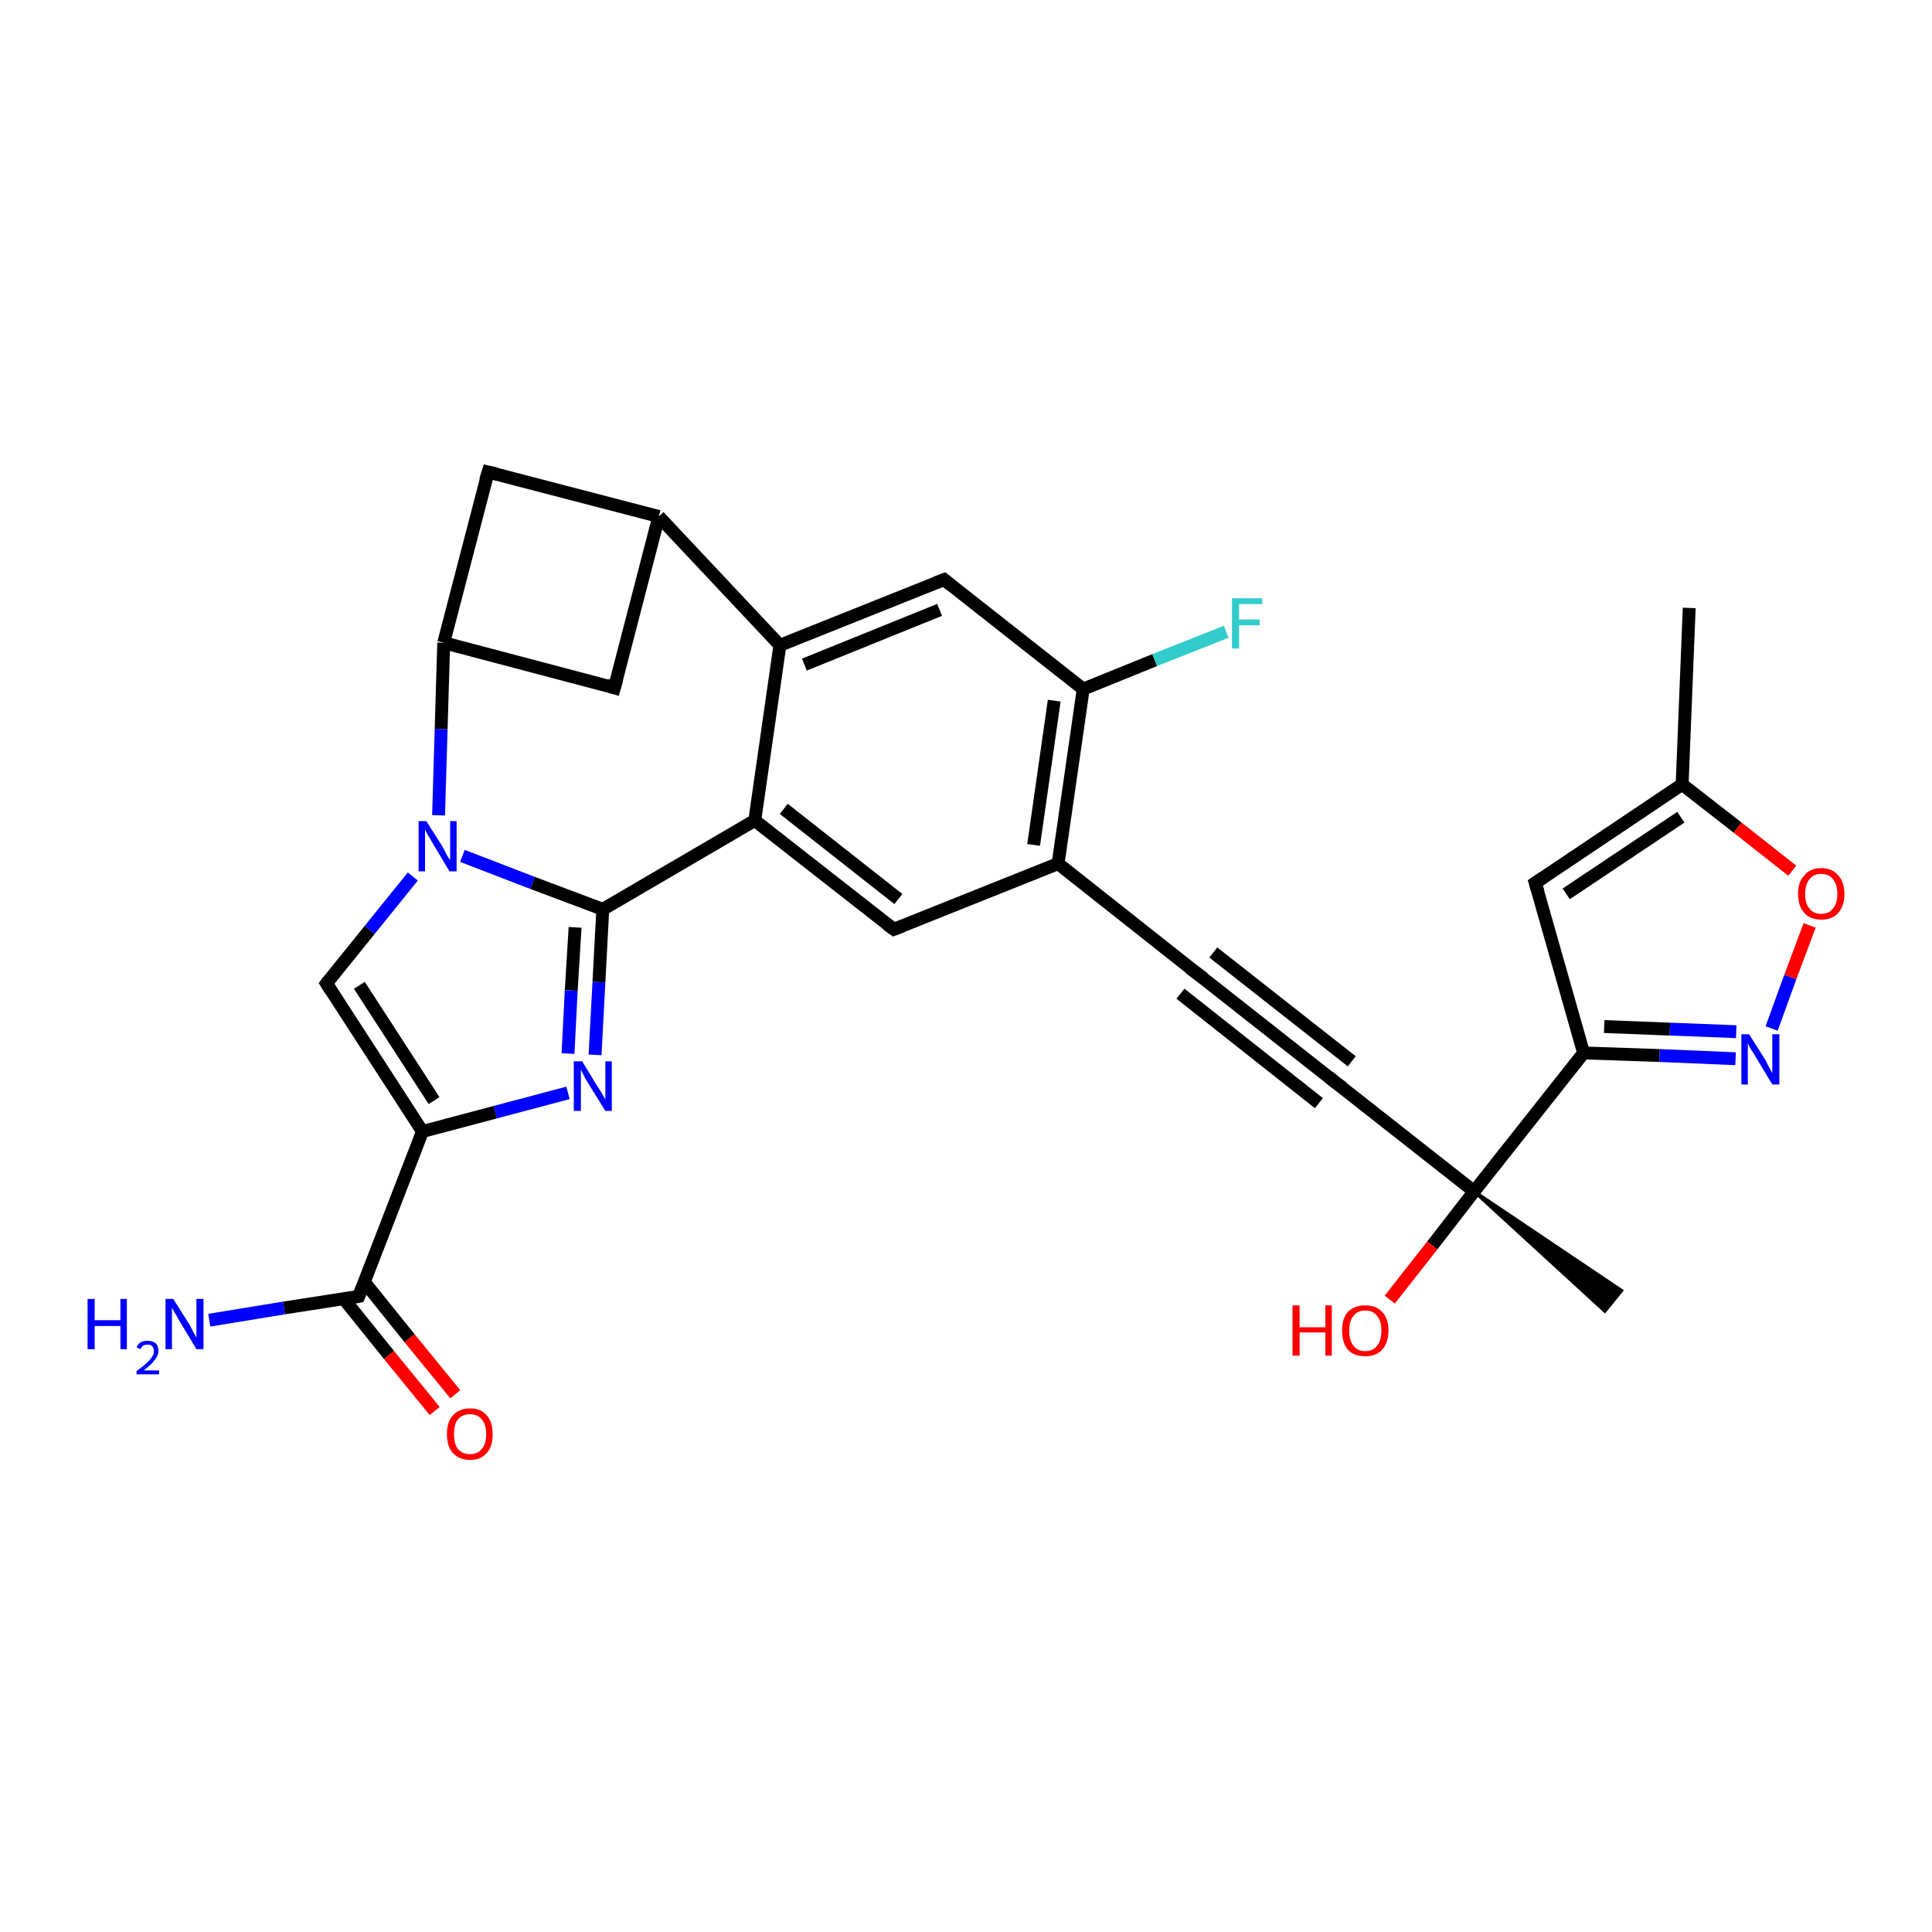 <?xml version='1.0' encoding='iso-8859-1'?>
<svg version='1.1' baseProfile='full'
              xmlns='http://www.w3.org/2000/svg'
                      xmlns:rdkit='http://www.rdkit.org/xml'
                      xmlns:xlink='http://www.w3.org/1999/xlink'
                  xml:space='preserve'
width='300px' height='300px' viewBox='0 0 300 300'>
<!-- END OF HEADER -->
<rect style='opacity:1.0;fill:#FFFFFF;stroke:none' width='300.0' height='300.0' x='0.0' y='0.0'> </rect>
<path class='bond-0 atom-0 atom-1' d='M 262.3,94.4 L 261.2,121.8' style='fill:none;fill-rule:evenodd;stroke:#000000;stroke-width:2.0px;stroke-linecap:butt;stroke-linejoin:miter;stroke-opacity:1' />
<path class='bond-1 atom-1 atom-2' d='M 261.2,121.8 L 238.4,137.1' style='fill:none;fill-rule:evenodd;stroke:#000000;stroke-width:2.0px;stroke-linecap:butt;stroke-linejoin:miter;stroke-opacity:1' />
<path class='bond-1 atom-1 atom-2' d='M 261.0,126.9 L 243.2,138.8' style='fill:none;fill-rule:evenodd;stroke:#000000;stroke-width:2.0px;stroke-linecap:butt;stroke-linejoin:miter;stroke-opacity:1' />
<path class='bond-2 atom-2 atom-3' d='M 238.4,137.1 L 245.9,163.5' style='fill:none;fill-rule:evenodd;stroke:#000000;stroke-width:2.0px;stroke-linecap:butt;stroke-linejoin:miter;stroke-opacity:1' />
<path class='bond-3 atom-3 atom-4' d='M 245.9,163.5 L 257.7,163.9' style='fill:none;fill-rule:evenodd;stroke:#000000;stroke-width:2.0px;stroke-linecap:butt;stroke-linejoin:miter;stroke-opacity:1' />
<path class='bond-3 atom-3 atom-4' d='M 257.7,163.9 L 269.5,164.4' style='fill:none;fill-rule:evenodd;stroke:#0000FF;stroke-width:2.0px;stroke-linecap:butt;stroke-linejoin:miter;stroke-opacity:1' />
<path class='bond-3 atom-3 atom-4' d='M 249.1,159.4 L 259.3,159.8' style='fill:none;fill-rule:evenodd;stroke:#000000;stroke-width:2.0px;stroke-linecap:butt;stroke-linejoin:miter;stroke-opacity:1' />
<path class='bond-3 atom-3 atom-4' d='M 259.3,159.8 L 269.6,160.2' style='fill:none;fill-rule:evenodd;stroke:#0000FF;stroke-width:2.0px;stroke-linecap:butt;stroke-linejoin:miter;stroke-opacity:1' />
<path class='bond-4 atom-4 atom-5' d='M 275.1,159.7 L 278.0,151.7' style='fill:none;fill-rule:evenodd;stroke:#0000FF;stroke-width:2.0px;stroke-linecap:butt;stroke-linejoin:miter;stroke-opacity:1' />
<path class='bond-4 atom-4 atom-5' d='M 278.0,151.7 L 281.0,143.7' style='fill:none;fill-rule:evenodd;stroke:#FF0000;stroke-width:2.0px;stroke-linecap:butt;stroke-linejoin:miter;stroke-opacity:1' />
<path class='bond-5 atom-3 atom-6' d='M 245.9,163.5 L 228.9,185.0' style='fill:none;fill-rule:evenodd;stroke:#000000;stroke-width:2.0px;stroke-linecap:butt;stroke-linejoin:miter;stroke-opacity:1' />
<path class='bond-6 atom-6 atom-7' d='M 228.9,185.0 L 251.8,200.4 L 249.2,203.6 Z' style='fill:#000000;fill-rule:evenodd;fill-opacity:1;stroke:#000000;stroke-width:0.5px;stroke-linecap:butt;stroke-linejoin:miter;stroke-opacity:1;' />
<path class='bond-7 atom-6 atom-8' d='M 228.9,185.0 L 222.4,193.4' style='fill:none;fill-rule:evenodd;stroke:#000000;stroke-width:2.0px;stroke-linecap:butt;stroke-linejoin:miter;stroke-opacity:1' />
<path class='bond-7 atom-6 atom-8' d='M 222.4,193.4 L 215.8,201.8' style='fill:none;fill-rule:evenodd;stroke:#FF0000;stroke-width:2.0px;stroke-linecap:butt;stroke-linejoin:miter;stroke-opacity:1' />
<path class='bond-8 atom-6 atom-9' d='M 228.9,185.0 L 207.4,168.1' style='fill:none;fill-rule:evenodd;stroke:#000000;stroke-width:2.0px;stroke-linecap:butt;stroke-linejoin:miter;stroke-opacity:1' />
<path class='bond-9 atom-9 atom-10' d='M 207.4,168.1 L 185.8,151.1' style='fill:none;fill-rule:evenodd;stroke:#000000;stroke-width:2.0px;stroke-linecap:butt;stroke-linejoin:miter;stroke-opacity:1' />
<path class='bond-9 atom-9 atom-10' d='M 204.8,171.3 L 183.3,154.3' style='fill:none;fill-rule:evenodd;stroke:#000000;stroke-width:2.0px;stroke-linecap:butt;stroke-linejoin:miter;stroke-opacity:1' />
<path class='bond-9 atom-9 atom-10' d='M 209.9,164.8 L 188.4,147.9' style='fill:none;fill-rule:evenodd;stroke:#000000;stroke-width:2.0px;stroke-linecap:butt;stroke-linejoin:miter;stroke-opacity:1' />
<path class='bond-10 atom-10 atom-11' d='M 185.8,151.1 L 164.3,134.1' style='fill:none;fill-rule:evenodd;stroke:#000000;stroke-width:2.0px;stroke-linecap:butt;stroke-linejoin:miter;stroke-opacity:1' />
<path class='bond-11 atom-11 atom-12' d='M 164.3,134.1 L 138.8,144.3' style='fill:none;fill-rule:evenodd;stroke:#000000;stroke-width:2.0px;stroke-linecap:butt;stroke-linejoin:miter;stroke-opacity:1' />
<path class='bond-12 atom-12 atom-13' d='M 138.8,144.3 L 117.2,127.4' style='fill:none;fill-rule:evenodd;stroke:#000000;stroke-width:2.0px;stroke-linecap:butt;stroke-linejoin:miter;stroke-opacity:1' />
<path class='bond-12 atom-12 atom-13' d='M 139.5,139.6 L 121.7,125.6' style='fill:none;fill-rule:evenodd;stroke:#000000;stroke-width:2.0px;stroke-linecap:butt;stroke-linejoin:miter;stroke-opacity:1' />
<path class='bond-13 atom-13 atom-14' d='M 117.2,127.4 L 93.6,141.2' style='fill:none;fill-rule:evenodd;stroke:#000000;stroke-width:2.0px;stroke-linecap:butt;stroke-linejoin:miter;stroke-opacity:1' />
<path class='bond-14 atom-14 atom-15' d='M 93.6,141.2 L 93.0,152.5' style='fill:none;fill-rule:evenodd;stroke:#000000;stroke-width:2.0px;stroke-linecap:butt;stroke-linejoin:miter;stroke-opacity:1' />
<path class='bond-14 atom-14 atom-15' d='M 93.0,152.5 L 92.4,163.8' style='fill:none;fill-rule:evenodd;stroke:#0000FF;stroke-width:2.0px;stroke-linecap:butt;stroke-linejoin:miter;stroke-opacity:1' />
<path class='bond-14 atom-14 atom-15' d='M 89.3,144.0 L 88.7,153.8' style='fill:none;fill-rule:evenodd;stroke:#000000;stroke-width:2.0px;stroke-linecap:butt;stroke-linejoin:miter;stroke-opacity:1' />
<path class='bond-14 atom-14 atom-15' d='M 88.7,153.8 L 88.2,163.6' style='fill:none;fill-rule:evenodd;stroke:#0000FF;stroke-width:2.0px;stroke-linecap:butt;stroke-linejoin:miter;stroke-opacity:1' />
<path class='bond-15 atom-15 atom-16' d='M 88.2,169.7 L 76.9,172.7' style='fill:none;fill-rule:evenodd;stroke:#0000FF;stroke-width:2.0px;stroke-linecap:butt;stroke-linejoin:miter;stroke-opacity:1' />
<path class='bond-15 atom-15 atom-16' d='M 76.9,172.7 L 65.6,175.7' style='fill:none;fill-rule:evenodd;stroke:#000000;stroke-width:2.0px;stroke-linecap:butt;stroke-linejoin:miter;stroke-opacity:1' />
<path class='bond-16 atom-16 atom-17' d='M 65.6,175.7 L 50.7,152.7' style='fill:none;fill-rule:evenodd;stroke:#000000;stroke-width:2.0px;stroke-linecap:butt;stroke-linejoin:miter;stroke-opacity:1' />
<path class='bond-16 atom-16 atom-17' d='M 67.4,170.9 L 55.8,153.0' style='fill:none;fill-rule:evenodd;stroke:#000000;stroke-width:2.0px;stroke-linecap:butt;stroke-linejoin:miter;stroke-opacity:1' />
<path class='bond-17 atom-17 atom-18' d='M 50.7,152.7 L 57.4,144.4' style='fill:none;fill-rule:evenodd;stroke:#000000;stroke-width:2.0px;stroke-linecap:butt;stroke-linejoin:miter;stroke-opacity:1' />
<path class='bond-17 atom-17 atom-18' d='M 57.4,144.4 L 64.1,136.1' style='fill:none;fill-rule:evenodd;stroke:#0000FF;stroke-width:2.0px;stroke-linecap:butt;stroke-linejoin:miter;stroke-opacity:1' />
<path class='bond-18 atom-18 atom-19' d='M 68.1,126.6 L 68.5,113.2' style='fill:none;fill-rule:evenodd;stroke:#0000FF;stroke-width:2.0px;stroke-linecap:butt;stroke-linejoin:miter;stroke-opacity:1' />
<path class='bond-18 atom-18 atom-19' d='M 68.5,113.2 L 68.9,99.8' style='fill:none;fill-rule:evenodd;stroke:#000000;stroke-width:2.0px;stroke-linecap:butt;stroke-linejoin:miter;stroke-opacity:1' />
<path class='bond-19 atom-19 atom-20' d='M 68.9,99.8 L 95.4,106.8' style='fill:none;fill-rule:evenodd;stroke:#000000;stroke-width:2.0px;stroke-linecap:butt;stroke-linejoin:miter;stroke-opacity:1' />
<path class='bond-20 atom-20 atom-21' d='M 95.4,106.8 L 102.3,80.2' style='fill:none;fill-rule:evenodd;stroke:#000000;stroke-width:2.0px;stroke-linecap:butt;stroke-linejoin:miter;stroke-opacity:1' />
<path class='bond-21 atom-21 atom-22' d='M 102.3,80.2 L 75.8,73.3' style='fill:none;fill-rule:evenodd;stroke:#000000;stroke-width:2.0px;stroke-linecap:butt;stroke-linejoin:miter;stroke-opacity:1' />
<path class='bond-22 atom-21 atom-23' d='M 102.3,80.2 L 121.1,100.2' style='fill:none;fill-rule:evenodd;stroke:#000000;stroke-width:2.0px;stroke-linecap:butt;stroke-linejoin:miter;stroke-opacity:1' />
<path class='bond-23 atom-23 atom-24' d='M 121.1,100.2 L 146.6,90.0' style='fill:none;fill-rule:evenodd;stroke:#000000;stroke-width:2.0px;stroke-linecap:butt;stroke-linejoin:miter;stroke-opacity:1' />
<path class='bond-23 atom-23 atom-24' d='M 124.9,103.2 L 145.9,94.7' style='fill:none;fill-rule:evenodd;stroke:#000000;stroke-width:2.0px;stroke-linecap:butt;stroke-linejoin:miter;stroke-opacity:1' />
<path class='bond-24 atom-24 atom-25' d='M 146.6,90.0 L 168.2,107.0' style='fill:none;fill-rule:evenodd;stroke:#000000;stroke-width:2.0px;stroke-linecap:butt;stroke-linejoin:miter;stroke-opacity:1' />
<path class='bond-25 atom-25 atom-26' d='M 168.2,107.0 L 179.3,102.5' style='fill:none;fill-rule:evenodd;stroke:#000000;stroke-width:2.0px;stroke-linecap:butt;stroke-linejoin:miter;stroke-opacity:1' />
<path class='bond-25 atom-25 atom-26' d='M 179.3,102.5 L 190.4,98.1' style='fill:none;fill-rule:evenodd;stroke:#33CCCC;stroke-width:2.0px;stroke-linecap:butt;stroke-linejoin:miter;stroke-opacity:1' />
<path class='bond-26 atom-16 atom-27' d='M 65.6,175.7 L 55.7,201.3' style='fill:none;fill-rule:evenodd;stroke:#000000;stroke-width:2.0px;stroke-linecap:butt;stroke-linejoin:miter;stroke-opacity:1' />
<path class='bond-27 atom-27 atom-28' d='M 55.7,201.3 L 44.1,203.1' style='fill:none;fill-rule:evenodd;stroke:#000000;stroke-width:2.0px;stroke-linecap:butt;stroke-linejoin:miter;stroke-opacity:1' />
<path class='bond-27 atom-27 atom-28' d='M 44.1,203.1 L 32.5,205.0' style='fill:none;fill-rule:evenodd;stroke:#0000FF;stroke-width:2.0px;stroke-linecap:butt;stroke-linejoin:miter;stroke-opacity:1' />
<path class='bond-28 atom-27 atom-29' d='M 53.4,201.7 L 60.4,210.4' style='fill:none;fill-rule:evenodd;stroke:#000000;stroke-width:2.0px;stroke-linecap:butt;stroke-linejoin:miter;stroke-opacity:1' />
<path class='bond-28 atom-27 atom-29' d='M 60.4,210.4 L 67.5,219.1' style='fill:none;fill-rule:evenodd;stroke:#FF0000;stroke-width:2.0px;stroke-linecap:butt;stroke-linejoin:miter;stroke-opacity:1' />
<path class='bond-28 atom-27 atom-29' d='M 56.6,199.1 L 63.6,207.8' style='fill:none;fill-rule:evenodd;stroke:#000000;stroke-width:2.0px;stroke-linecap:butt;stroke-linejoin:miter;stroke-opacity:1' />
<path class='bond-28 atom-27 atom-29' d='M 63.6,207.8 L 70.7,216.5' style='fill:none;fill-rule:evenodd;stroke:#FF0000;stroke-width:2.0px;stroke-linecap:butt;stroke-linejoin:miter;stroke-opacity:1' />
<path class='bond-29 atom-5 atom-1' d='M 278.3,135.2 L 269.8,128.5' style='fill:none;fill-rule:evenodd;stroke:#FF0000;stroke-width:2.0px;stroke-linecap:butt;stroke-linejoin:miter;stroke-opacity:1' />
<path class='bond-29 atom-5 atom-1' d='M 269.8,128.5 L 261.2,121.8' style='fill:none;fill-rule:evenodd;stroke:#000000;stroke-width:2.0px;stroke-linecap:butt;stroke-linejoin:miter;stroke-opacity:1' />
<path class='bond-30 atom-25 atom-11' d='M 168.2,107.0 L 164.3,134.1' style='fill:none;fill-rule:evenodd;stroke:#000000;stroke-width:2.0px;stroke-linecap:butt;stroke-linejoin:miter;stroke-opacity:1' />
<path class='bond-30 atom-25 atom-11' d='M 163.7,108.8 L 160.5,131.2' style='fill:none;fill-rule:evenodd;stroke:#000000;stroke-width:2.0px;stroke-linecap:butt;stroke-linejoin:miter;stroke-opacity:1' />
<path class='bond-31 atom-23 atom-13' d='M 121.1,100.2 L 117.2,127.4' style='fill:none;fill-rule:evenodd;stroke:#000000;stroke-width:2.0px;stroke-linecap:butt;stroke-linejoin:miter;stroke-opacity:1' />
<path class='bond-32 atom-18 atom-14' d='M 71.8,132.9 L 82.7,137.1' style='fill:none;fill-rule:evenodd;stroke:#0000FF;stroke-width:2.0px;stroke-linecap:butt;stroke-linejoin:miter;stroke-opacity:1' />
<path class='bond-32 atom-18 atom-14' d='M 82.7,137.1 L 93.6,141.2' style='fill:none;fill-rule:evenodd;stroke:#000000;stroke-width:2.0px;stroke-linecap:butt;stroke-linejoin:miter;stroke-opacity:1' />
<path class='bond-33 atom-22 atom-19' d='M 75.8,73.3 L 68.9,99.8' style='fill:none;fill-rule:evenodd;stroke:#000000;stroke-width:2.0px;stroke-linecap:butt;stroke-linejoin:miter;stroke-opacity:1' />
<path d='M 239.6,136.3 L 238.4,137.1 L 238.8,138.4' style='fill:none;stroke:#000000;stroke-width:2.0px;stroke-linecap:butt;stroke-linejoin:miter;stroke-opacity:1;' />
<path d='M 208.5,168.9 L 207.4,168.1 L 206.3,167.2' style='fill:none;stroke:#000000;stroke-width:2.0px;stroke-linecap:butt;stroke-linejoin:miter;stroke-opacity:1;' />
<path d='M 186.9,151.9 L 185.8,151.1 L 184.7,150.3' style='fill:none;stroke:#000000;stroke-width:2.0px;stroke-linecap:butt;stroke-linejoin:miter;stroke-opacity:1;' />
<path d='M 140.1,143.8 L 138.8,144.3 L 137.7,143.5' style='fill:none;stroke:#000000;stroke-width:2.0px;stroke-linecap:butt;stroke-linejoin:miter;stroke-opacity:1;' />
<path d='M 51.4,153.8 L 50.7,152.7 L 51.0,152.3' style='fill:none;stroke:#000000;stroke-width:2.0px;stroke-linecap:butt;stroke-linejoin:miter;stroke-opacity:1;' />
<path d='M 94.1,106.4 L 95.4,106.8 L 95.8,105.4' style='fill:none;stroke:#000000;stroke-width:2.0px;stroke-linecap:butt;stroke-linejoin:miter;stroke-opacity:1;' />
<path d='M 77.1,73.6 L 75.8,73.3 L 75.4,74.6' style='fill:none;stroke:#000000;stroke-width:2.0px;stroke-linecap:butt;stroke-linejoin:miter;stroke-opacity:1;' />
<path d='M 145.3,90.5 L 146.6,90.0 L 147.7,90.9' style='fill:none;stroke:#000000;stroke-width:2.0px;stroke-linecap:butt;stroke-linejoin:miter;stroke-opacity:1;' />
<path d='M 56.2,200.0 L 55.7,201.3 L 55.2,201.4' style='fill:none;stroke:#000000;stroke-width:2.0px;stroke-linecap:butt;stroke-linejoin:miter;stroke-opacity:1;' />
<path class='atom-4' d='M 271.6 160.6
L 274.2 164.7
Q 274.4 165.2, 274.8 165.9
Q 275.2 166.6, 275.2 166.7
L 275.2 160.6
L 276.3 160.6
L 276.3 168.4
L 275.2 168.4
L 272.5 163.9
Q 272.2 163.4, 271.8 162.8
Q 271.5 162.2, 271.4 162.0
L 271.4 168.4
L 270.4 168.4
L 270.4 160.6
L 271.6 160.6
' fill='#0000FF'/>
<path class='atom-5' d='M 279.2 138.8
Q 279.2 136.9, 280.2 135.9
Q 281.1 134.8, 282.8 134.8
Q 284.5 134.8, 285.4 135.9
Q 286.4 136.9, 286.4 138.8
Q 286.4 140.7, 285.4 141.8
Q 284.5 142.8, 282.8 142.8
Q 281.1 142.8, 280.2 141.8
Q 279.2 140.7, 279.2 138.8
M 282.8 141.9
Q 284.0 141.9, 284.6 141.1
Q 285.3 140.3, 285.3 138.8
Q 285.3 137.3, 284.6 136.5
Q 284.0 135.7, 282.8 135.7
Q 281.6 135.7, 281.0 136.5
Q 280.3 137.3, 280.3 138.8
Q 280.3 140.4, 281.0 141.1
Q 281.6 141.9, 282.8 141.9
' fill='#FF0000'/>
<path class='atom-8' d='M 200.7 202.7
L 201.8 202.7
L 201.8 206.1
L 205.8 206.1
L 205.8 202.7
L 206.8 202.7
L 206.8 210.5
L 205.8 210.5
L 205.8 206.9
L 201.8 206.9
L 201.8 210.5
L 200.7 210.5
L 200.7 202.7
' fill='#FF0000'/>
<path class='atom-8' d='M 208.4 206.6
Q 208.4 204.7, 209.3 203.7
Q 210.3 202.7, 212.0 202.7
Q 213.7 202.7, 214.6 203.7
Q 215.6 204.7, 215.6 206.6
Q 215.6 208.5, 214.6 209.6
Q 213.7 210.6, 212.0 210.6
Q 210.3 210.6, 209.3 209.6
Q 208.4 208.5, 208.4 206.6
M 212.0 209.8
Q 213.2 209.8, 213.8 209.0
Q 214.5 208.2, 214.5 206.6
Q 214.5 205.1, 213.8 204.3
Q 213.2 203.5, 212.0 203.5
Q 210.8 203.5, 210.2 204.3
Q 209.5 205.1, 209.5 206.6
Q 209.5 208.2, 210.2 209.0
Q 210.8 209.8, 212.0 209.8
' fill='#FF0000'/>
<path class='atom-15' d='M 90.4 164.8
L 92.9 168.9
Q 93.2 169.3, 93.6 170.0
Q 94.0 170.7, 94.0 170.8
L 94.0 164.8
L 95.0 164.8
L 95.0 172.5
L 94.0 172.5
L 91.2 168.0
Q 90.9 167.5, 90.6 166.9
Q 90.3 166.3, 90.2 166.1
L 90.2 172.5
L 89.1 172.5
L 89.1 164.8
L 90.4 164.8
' fill='#0000FF'/>
<path class='atom-18' d='M 66.2 127.5
L 68.8 131.6
Q 69.0 132.0, 69.4 132.8
Q 69.8 133.5, 69.9 133.5
L 69.9 127.5
L 70.9 127.5
L 70.9 135.3
L 69.8 135.3
L 67.1 130.8
Q 66.8 130.2, 66.4 129.6
Q 66.1 129.0, 66.0 128.8
L 66.0 135.3
L 65.0 135.3
L 65.0 127.5
L 66.2 127.5
' fill='#0000FF'/>
<path class='atom-26' d='M 191.3 92.9
L 196.0 92.9
L 196.0 93.8
L 192.4 93.8
L 192.4 96.2
L 195.6 96.2
L 195.6 97.1
L 192.4 97.1
L 192.4 100.7
L 191.3 100.7
L 191.3 92.9
' fill='#33CCCC'/>
<path class='atom-28' d='M 13.6 201.7
L 14.7 201.7
L 14.7 205.0
L 18.7 205.0
L 18.7 201.7
L 19.7 201.7
L 19.7 209.5
L 18.7 209.5
L 18.7 205.9
L 14.7 205.9
L 14.7 209.5
L 13.6 209.5
L 13.6 201.7
' fill='#0000FF'/>
<path class='atom-28' d='M 21.2 209.2
Q 21.4 208.7, 21.9 208.4
Q 22.3 208.2, 22.9 208.2
Q 23.7 208.2, 24.2 208.6
Q 24.6 209.0, 24.6 209.8
Q 24.6 210.5, 24.0 211.2
Q 23.5 211.9, 22.3 212.8
L 24.7 212.8
L 24.7 213.4
L 21.2 213.4
L 21.2 212.9
Q 22.2 212.2, 22.7 211.7
Q 23.3 211.2, 23.6 210.7
Q 23.9 210.3, 23.9 209.8
Q 23.9 209.3, 23.6 209.0
Q 23.4 208.8, 22.9 208.8
Q 22.5 208.8, 22.3 208.9
Q 22.0 209.1, 21.8 209.5
L 21.2 209.2
' fill='#0000FF'/>
<path class='atom-28' d='M 26.9 201.7
L 29.5 205.8
Q 29.7 206.2, 30.1 207.0
Q 30.5 207.7, 30.5 207.7
L 30.5 201.7
L 31.6 201.7
L 31.6 209.5
L 30.5 209.5
L 27.8 205.0
Q 27.5 204.4, 27.1 203.8
Q 26.8 203.2, 26.7 203.1
L 26.7 209.5
L 25.7 209.5
L 25.7 201.7
L 26.9 201.7
' fill='#0000FF'/>
<path class='atom-29' d='M 69.4 222.7
Q 69.4 220.8, 70.3 219.8
Q 71.3 218.7, 73.0 218.7
Q 74.7 218.7, 75.6 219.8
Q 76.5 220.8, 76.5 222.7
Q 76.5 224.6, 75.6 225.6
Q 74.7 226.7, 73.0 226.7
Q 71.3 226.7, 70.3 225.6
Q 69.4 224.6, 69.4 222.7
M 73.0 225.8
Q 74.2 225.8, 74.8 225.0
Q 75.5 224.2, 75.5 222.7
Q 75.5 221.2, 74.8 220.4
Q 74.2 219.6, 73.0 219.6
Q 71.8 219.6, 71.1 220.4
Q 70.5 221.1, 70.5 222.7
Q 70.5 224.2, 71.1 225.0
Q 71.8 225.8, 73.0 225.8
' fill='#FF0000'/>
</svg>
